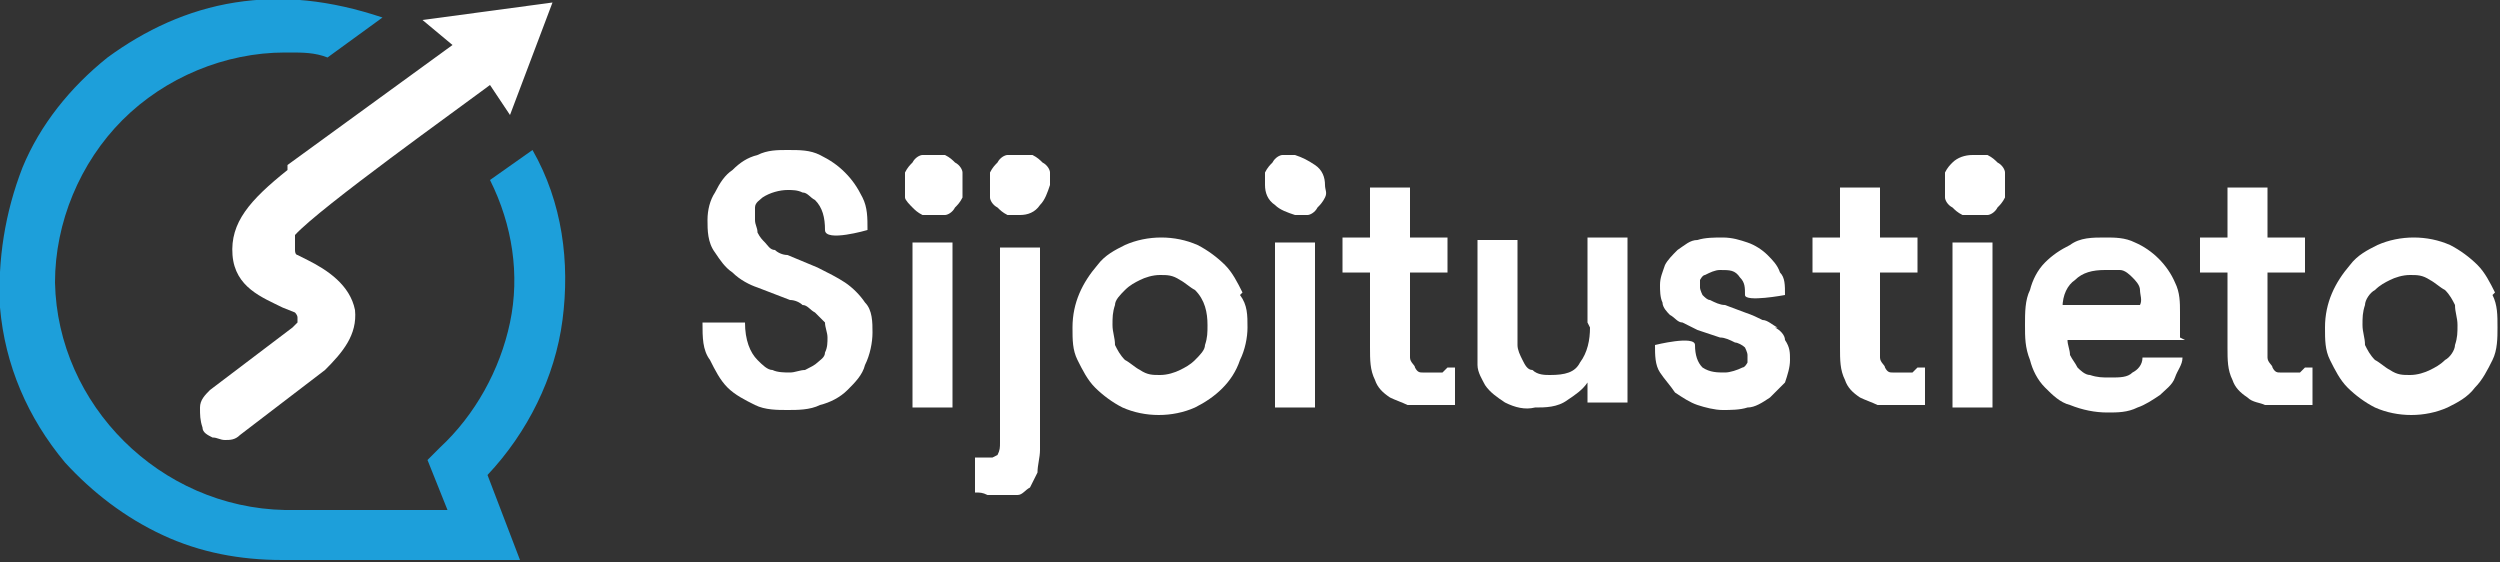 <svg height="22.5" viewBox="0 0 100 22.5" width="100" xmlns="http://www.w3.org/2000/svg"><rect x="0" y="0" width="100" height="22.5" fill="#333333" stroke="none"/><path d="m21.3 6s-1.7 1.2-1.7 1.2c.9 1.8 1.2 3.8.8 5.7s-1.4 3.7-2.8 5l-.5.5.8 2h-6.5c-5-.1-9.1-4.2-9.2-9.1 0-2.4 1-4.8 2.7-6.5s4.1-2.7 6.5-2.7h.2c.5 0 1 0 1.5.2l2.2-1.6c-2.1-.7-4-.9-5.9-.6s-3.6 1.1-5.1 2.2c-1.5 1.2-2.7 2.7-3.4 4.4-.7 1.8-1 3.7-.9 5.6.2 2.3 1.1 4.4 2.6 6.2 1.1 1.2 2.4 2.2 3.9 2.9s3.1 1 4.8 1h9.5l-1.3-3.4c1.6-1.7 2.7-3.9 3-6.2s0-4.7-1.2-6.8z" fill="#1d9fda"/><g fill="#fff"><path d="m11.5 6.8c-1.5 1.2-2.3 2.1-2.2 3.4s1.2 1.7 2 2.1l.5.2s.1.1.1.2v.2l-.2.2-3.3 2.5c-.2.2-.4.4-.4.7s0 .5.1.8c0 .2.2.3.4.4.2 0 .3.1.5.1.2 0 .4 0 .6-.2l3.4-2.6c.7-.7 1.3-1.4 1.2-2.4-.2-1-1.1-1.6-1.9-2l-.4-.2s0 0 0 0-.1 0-.1-.2 0-.1 0-.2c0 0 0-.1 0-.2 0 0 0-.1 0-.2 1-1.1 6.6-5.1 7.8-6l.8 1.2 1.7-4.5s-5.2.7-5.2.7l1.2 1-6.6 4.8z"/><path d="m40.8 6.2c-.2 0-.3 0-.5 0-.1 0-.3.1-.4.3-.1.1-.2.2-.3.4v.5.5c0 .1.1.3.3.4.1.1.2.2.4.3h.5c.3 0 .6-.1.8-.4.2-.2.3-.5.4-.8 0-.2 0-.3 0-.5 0-.1-.1-.3-.3-.4-.1-.1-.2-.2-.4-.3-.1 0-.3 0-.5 0z"/><path d="m49.7 11.7c-.2-.4-.4-.8-.7-1.1s-.7-.6-1.1-.8c-.9-.4-2-.4-2.9 0-.4.2-.8.4-1.1.8-.6.7-1 1.5-1 2.5 0 .5 0 .9.2 1.3s.4.8.7 1.1.7.6 1.1.8c.9.4 2 .4 2.9 0 .8-.4 1.5-1 1.8-1.9.2-.4.3-.9.3-1.3 0-.5 0-.9-.3-1.3zm-1.5 2.1c0 .2-.2.4-.4.6s-.4.3-.6.4-.5.2-.8.2-.5 0-.8-.2c-.2-.1-.4-.3-.6-.4-.2-.2-.3-.4-.4-.6 0-.3-.1-.5-.1-.8s0-.5.1-.8c0-.2.2-.4.4-.6s.4-.3.6-.4.5-.2.8-.2.5 0 .8.2c.2.1.4.3.6.4.4.4.5.9.5 1.4 0 .3 0 .5-.1.8z"/><path d="m40 17.7c0 .2 0 .3-.1.5 0 0 0 0-.2.1 0 0-.1 0-.2 0h-.5v1.4c.2 0 .3 0 .5.1h.7.5c.2 0 .3-.2.5-.3.1-.2.2-.4.3-.6 0-.3.1-.6.1-.9v-8.1h-1.6v8z"/><path d="m37.3 6.2c-.2 0-.3 0-.4 0s-.3.1-.4.3c-.1.1-.2.2-.3.4v.5.5c0 .1.2.3.3.4s.2.2.4.3h.4.5c.1 0 .3-.1.4-.3.1-.1.2-.2.3-.4 0-.1 0-.3 0-.5s0-.3 0-.5c0-.1-.1-.3-.3-.4-.1-.1-.2-.2-.4-.3-.1 0-.3 0-.5 0z"/><path d="m33.8 11.3c-.3-.2-.7-.4-1.1-.6l-1.2-.5c-.2 0-.4-.1-.5-.2-.2 0-.3-.2-.4-.3s-.2-.2-.3-.4c0-.2-.1-.3-.1-.5s0-.3 0-.5.2-.3.3-.4c.3-.2.7-.3 1-.3.2 0 .4 0 .6.1.2 0 .3.2.5.3.3.3.4.7.4 1.2s1.7 0 1.7 0c0-.5 0-.9-.2-1.3s-.4-.7-.7-1-.6-.5-1-.7-.8-.2-1.3-.2c-.4 0-.8 0-1.2.2-.4.1-.7.3-1 .6-.3.2-.5.5-.7.9-.2.3-.3.7-.3 1.1s0 .9.3 1.3c.2.3.4.6.7.8.3.3.7.5 1 .6l1.3.5c.2 0 .4.1.5.2.2 0 .3.2.5.3.1.1.3.3.4.4 0 .2.1.4.1.6s0 .4-.1.6c0 .2-.2.3-.3.4s-.3.2-.5.3c-.2 0-.4.1-.6.1s-.5 0-.7-.1c-.2 0-.4-.2-.6-.4-.3-.3-.5-.8-.5-1.5h-1.7c0 .6 0 1.1.3 1.5.2.4.4.8.7 1.1s.7.5 1.1.7.9.2 1.3.2.9 0 1.3-.2c.4-.1.8-.3 1.1-.6s.6-.6.7-1c.2-.4.3-.9.3-1.3s0-.9-.3-1.2c-.2-.3-.5-.6-.8-.8z"/><path d="m38.1 9.7h-1.6v6.6h1.6z"/><path d="m52.6 9.7h-1.6v6.6h1.6z"/><path d="m79.7 9.7h-1.6v6.6h1.6z"/><path d="m87.2 13.5c0-.2 0-.4 0-.6 0-.1 0-.3 0-.4 0-.4 0-.8-.2-1.2-.3-.7-.9-1.3-1.6-1.6-.4-.2-.8-.2-1.2-.2-.5 0-1 0-1.4.3-.4.2-.7.4-1 .7s-.5.7-.6 1.1c-.2.4-.2.9-.2 1.4s0 .9.2 1.4c.1.4.3.8.6 1.1s.6.6 1 .7c.5.2 1 .3 1.5.3.4 0 .8 0 1.2-.2.3-.1.6-.3.9-.5.2-.2.5-.4.6-.7s.3-.5.3-.8h-1.6c0 .3-.2.5-.4.6-.2.2-.5.2-.9.2-.3 0-.5 0-.8-.1-.2 0-.4-.2-.5-.3-.1-.2-.2-.3-.3-.5 0-.2-.1-.4-.1-.6h4.7zm-4.7-1.2c0-.5.2-.9.5-1.1.3-.3.7-.4 1.2-.4h.6c.2 0 .4.2.5.3s.3.3.3.5.1.4 0 .6h-3.2z"/><path d="m51.8 6.2c-.2 0-.3 0-.5 0-.1 0-.3.1-.4.3-.1.1-.2.2-.3.4v.5c0 .3.1.6.4.8.2.2.5.3.8.4h.5c.1 0 .3-.1.4-.3.1-.1.2-.2.3-.4s0-.3 0-.5c0-.3-.1-.6-.4-.8s-.5-.3-.8-.4z"/><path d="m78.9 6.2c-.3 0-.6.1-.8.3-.1.1-.2.2-.3.4v.5.5c0 .1.1.3.3.4.1.1.2.2.4.3h.5s.3 0 .5 0c.1 0 .3-.1.4-.3.1-.1.2-.2.3-.4 0-.1 0-.3 0-.5s0-.3 0-.5c0-.1-.1-.3-.3-.4-.1-.1-.2-.2-.4-.3-.1 0-.3 0-.5 0z"/><path d="m99.8 11.7c-.2-.4-.4-.8-.7-1.1s-.7-.6-1.1-.8c-.9-.4-2-.4-2.9 0-.4.2-.8.4-1.1.8-.6.7-1 1.5-1 2.5 0 .5 0 .9.2 1.3s.4.8.7 1.1.7.6 1.1.8c.9.4 2 .4 2.9 0 .4-.2.8-.4 1.1-.8.3-.3.5-.7.7-1.1s.2-.9.2-1.3c0-.5 0-.9-.2-1.3zm-1.6 2.1c0 .2-.2.5-.4.6-.2.2-.4.3-.6.4s-.5.2-.8.2-.5 0-.8-.2c-.2-.1-.4-.3-.6-.4-.2-.2-.3-.4-.4-.6 0-.3-.1-.5-.1-.8s0-.5.1-.8c0-.2.2-.5.4-.6.2-.2.4-.3.6-.4s.5-.2.8-.2.5 0 .8.2c.2.1.4.3.6.4.2.2.3.4.4.6 0 .3.1.5.1.8s0 .5-.1.8z"/><path d="m92 14.9h-.4c-.1 0-.3 0-.4 0s-.2 0-.3-.2c0-.1-.2-.2-.2-.4s0-.4 0-.7v-2.7h1.5v-1.4h-1.5v-2h-1.6v2h-1.1v1.4h1.1v3c0 .5 0 .9.2 1.3.1.3.3.5.6.7.2.2.5.2.7.3h.7s.7 0 .7 0h.5v-1.5c-.1 0-.2 0-.3 0z"/><path d="m57.7 14.9h-.4c-.1 0-.3 0-.4 0s-.2 0-.3-.2c0-.1-.2-.2-.2-.4s0-.4 0-.7v-2.7h1.5v-1.4h-1.5v-2h-1.6v2h-1.1v1.4h1.1v3c0 .5 0 .9.2 1.3.1.3.3.5.6.7.2.1.5.2.7.3h.7s.7 0 .7 0h.5v-1.5c-.1 0-.2 0-.3 0z"/><path d="m63.6 13.1c0 .5-.1 1-.4 1.4-.2.4-.6.5-1.2.5-.2 0-.5 0-.7-.2-.2 0-.3-.2-.4-.4s-.2-.4-.2-.6c0-.3 0-.5 0-.8v-3.4h-1.6v3.9 1.1c0 .3.2.6.3.8.2.3.5.5.8.7.4.2.8.3 1.2.2.4 0 .9 0 1.3-.3.3-.2.6-.4.8-.7v.8h1.6v-6.6h-1.6v3.4z"/><path d="m76.5 14.9h-.4c-.1 0-.3 0-.4 0s-.2 0-.3-.2c0-.1-.2-.2-.2-.4s0-.4 0-.7v-2.7h1.5v-1.4h-1.5v-2h-1.6v2h-1.1v1.4h1.1v3c0 .5 0 .9.2 1.3.1.3.3.5.6.7.2.1.5.2.7.3h.7s.7 0 .7 0h.5v-1.5c-.1 0-.2 0-.3 0z"/><path d="m71.1 13.1c-.2-.1-.4-.3-.6-.3-.2-.1-.4-.2-.7-.3l-.8-.3c-.2 0-.4-.1-.6-.2-.1 0-.2-.1-.3-.2 0 0-.1-.2-.1-.3 0 0 0-.2 0-.3 0 0 .1-.2.2-.2.2-.1.4-.2.6-.2.4 0 .6 0 .8.3.2.2.2.4.2.7s1.6 0 1.6 0c0-.4 0-.7-.2-.9-.1-.3-.3-.5-.5-.7s-.5-.4-.8-.5-.6-.2-1-.2c-.3 0-.7 0-1 .1-.3 0-.5.2-.8.4-.2.2-.4.4-.5.6-.1.3-.2.5-.2.8 0 .2 0 .5.1.7 0 .2.2.4.3.5.2.1.3.3.5.3.2.1.4.2.6.3l.9.3c.2 0 .4.1.6.2.1 0 .3.1.4.2 0 0 .1.2.1.3v.3s-.1.2-.2.2c-.2.1-.5.2-.7.2-.3 0-.6 0-.9-.2-.2-.2-.3-.5-.3-.9s-1.6 0-1.6 0c0 .4 0 .8.2 1.1s.4.5.6.8c.3.2.6.4.9.5s.7.2 1 .2.7 0 1-.1c.3 0 .6-.2.9-.4.2-.2.4-.4.6-.6.1-.3.2-.6.2-.9s0-.5-.2-.8c0-.2-.2-.4-.4-.5z"/></g></svg>